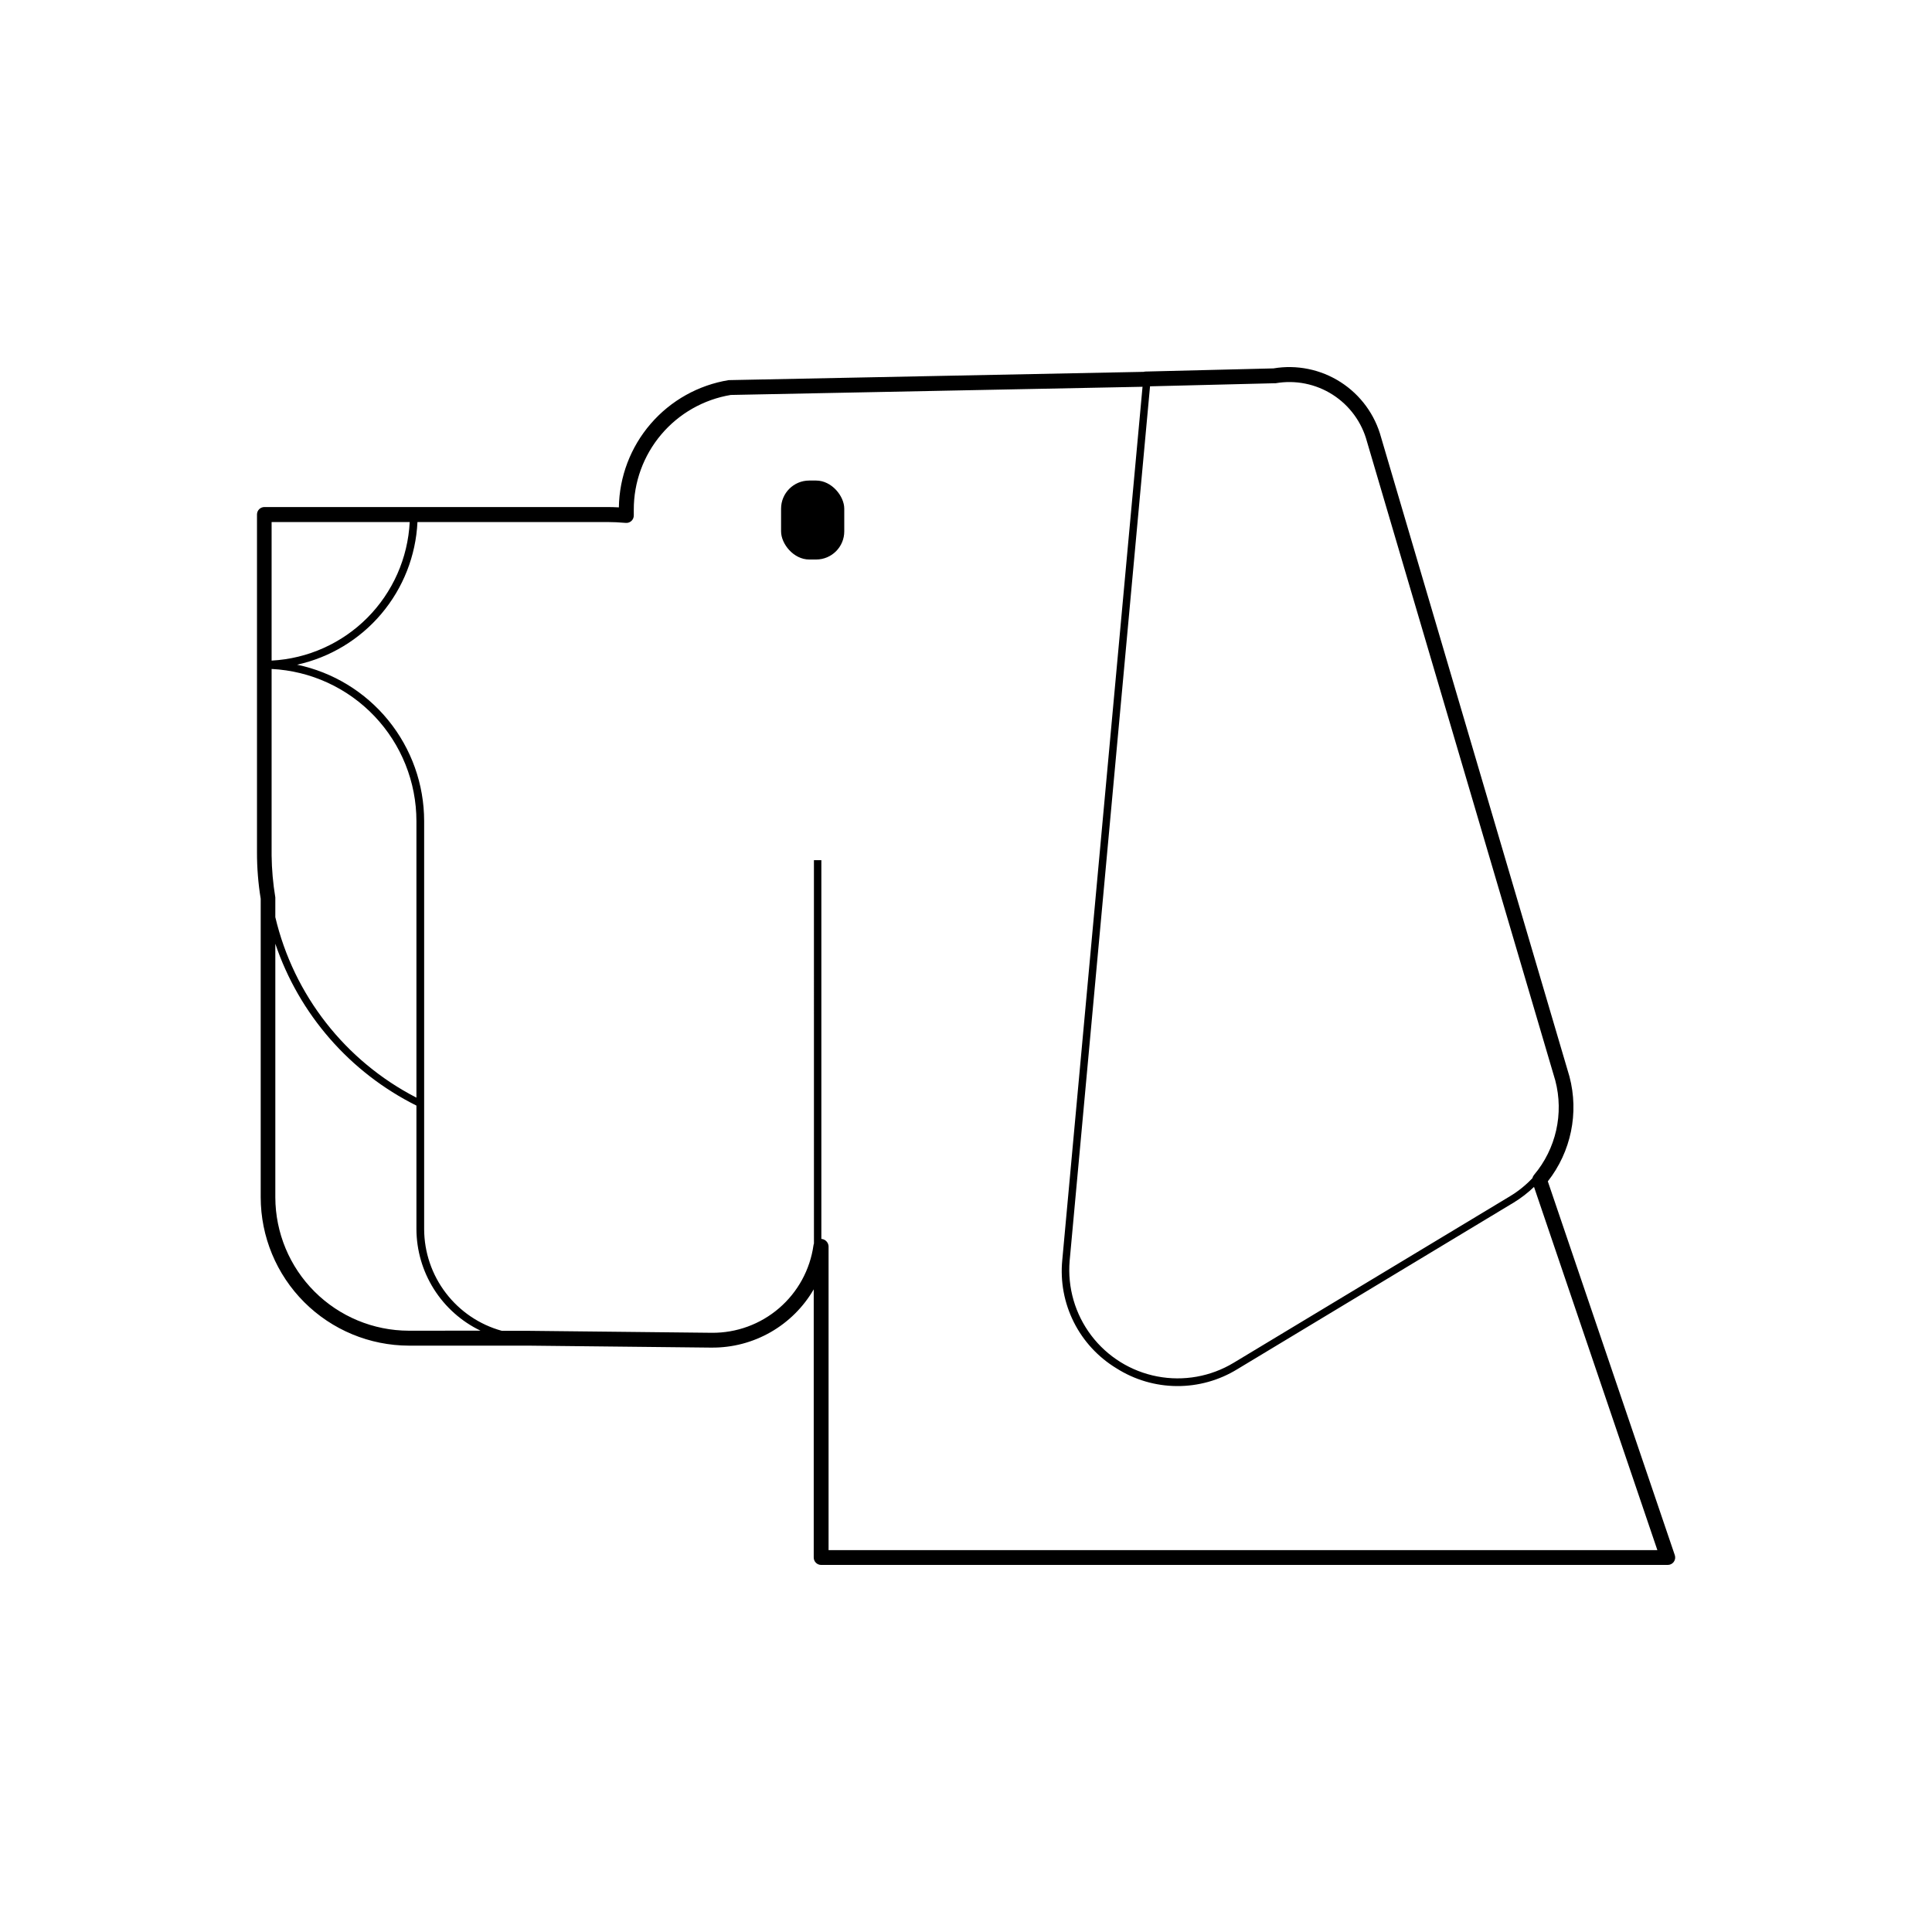 <?xml version="1.0" encoding="UTF-8"?>
<!-- Uploaded to: SVG Repo, www.svgrepo.com, Generator: SVG Repo Mixer Tools -->
<svg fill="#000000" width="800px" height="800px" version="1.1" viewBox="144 144 512 512" xmlns="http://www.w3.org/2000/svg">
 <g>
  <path d="m358.45 271.35h1.832c4.121 0 7.457 4.121 7.457 7.457v6.012c0 4.121-3.34 7.457-7.457 7.457h-1.832c-4.121 0-7.457-4.121-7.457-7.457v-6.012c0-4.121 3.34-7.457 7.457-7.457z"/>
  <path d="m587.84 556.13-33.652-99.059c6.16-7.844 8.285-18.125 5.738-27.77l-49.91-169.34c-1.621-6.059-5.445-11.293-10.723-14.684s-11.629-4.691-17.812-3.648l-33.977 0.836c-0.164 0.012-0.324 0.039-0.484 0.078l-109.59 2.188c-0.098-0.008-0.191-0.008-0.289 0-8.043 1.305-15.371 5.402-20.695 11.57-5.328 6.164-8.316 14.012-8.438 22.16-1.043-0.059-2.055-0.09-3.039-0.09h-90.895c-1.09 0-1.969 0.883-1.969 1.969v2.469c-0.016 0.129-0.016 0.258 0 0.387v86.711-0.004c-0.004 4.113 0.324 8.215 0.984 12.273v79.133c0.016 10.418 4.16 20.406 11.527 27.773 7.367 7.367 17.355 11.512 27.773 11.527h31.625l48.641 0.523v-0.004c5.461 0.035 10.832-1.379 15.57-4.09 4.738-2.711 8.68-6.625 11.422-11.348v71.066c0 0.52 0.207 1.02 0.574 1.391 0.371 0.367 0.871 0.574 1.391 0.574h224.36c0.633 0.004 1.23-0.301 1.602-0.816s0.469-1.18 0.266-1.781zm-139.07-309.75 32.992-0.816c0.098 0.012 0.195 0.012 0.293 0 5.238-0.914 10.629 0.164 15.109 3.027 4.481 2.859 7.727 7.297 9.098 12.434l49.91 169.33v-0.004c2.301 8.773 0.191 18.113-5.66 25.043-0.199 0.246-0.34 0.531-0.41 0.836-1.746 1.848-3.731 3.453-5.906 4.766l-73.258 44.152c-6.074 3.668-13.289 4.957-20.254 3.621-6.969-1.332-13.195-5.199-17.484-10.852-4.285-5.652-6.328-12.691-5.734-19.762zm-232.79 37.227c0.016-0.125 0.016-0.25 0-0.375v-0.887h36.598c-0.484 9.562-4.488 18.605-11.246 25.391-6.758 6.781-15.789 10.816-25.352 11.332zm0 87.094v-49.418c10.352 0.52 20.109 4.996 27.25 12.504 7.144 7.508 11.129 17.477 11.129 27.84v73.262c-18.859-9.711-32.523-27.188-37.395-47.832v-4.922c0.012-0.105 0.012-0.211 0-0.316-0.609-3.676-0.938-7.391-0.984-11.117zm36.32 125.95c-9.359-0.023-18.328-3.75-24.949-10.367-6.621-6.613-10.355-15.582-10.387-24.941v-67.246c6.305 18.68 19.75 34.102 37.395 42.895v32.719c0.016 5.629 1.617 11.141 4.621 15.902 3.004 4.766 7.289 8.586 12.363 11.027zm111.28 58.145v-80.484c-0.031-0.852-0.582-1.594-1.387-1.879-0.168-0.059-0.344-0.094-0.523-0.105v-100.37h-1.969l0.004 101.61c-0.059 0.141-0.102 0.289-0.121 0.441-0.914 6.477-4.152 12.402-9.113 16.668-4.957 4.266-11.297 6.586-17.836 6.527l-48.68-0.523h-6.965c-5.902-1.625-11.109-5.141-14.824-10.004-3.719-4.863-5.742-10.809-5.762-16.926v-108.19c-0.016-9.719-3.367-19.133-9.5-26.672-6.129-7.539-14.664-12.742-24.176-14.734 8.734-1.926 16.586-6.672 22.352-13.504 5.769-6.832 9.125-15.375 9.551-24.305h50.352c1.516 0 3.102 0.078 4.832 0.227 0.551 0.051 1.098-0.133 1.508-0.508 0.41-0.375 0.641-0.906 0.637-1.461v-1.496 0.004c-0.023-7.301 2.551-14.367 7.258-19.945 4.711-5.578 11.246-9.301 18.445-10.5l109.12-2.168-21.273 231.48c-0.547 5.641 0.512 11.32 3.051 16.383 2.539 5.066 6.461 9.312 11.305 12.25 4.789 3.043 10.336 4.676 16.008 4.711 5.676 0.039 11.242-1.52 16.07-4.496l73.23-44.152c1.93-1.176 3.723-2.562 5.356-4.133l32.688 96.254z"/>
 </g>
</svg>